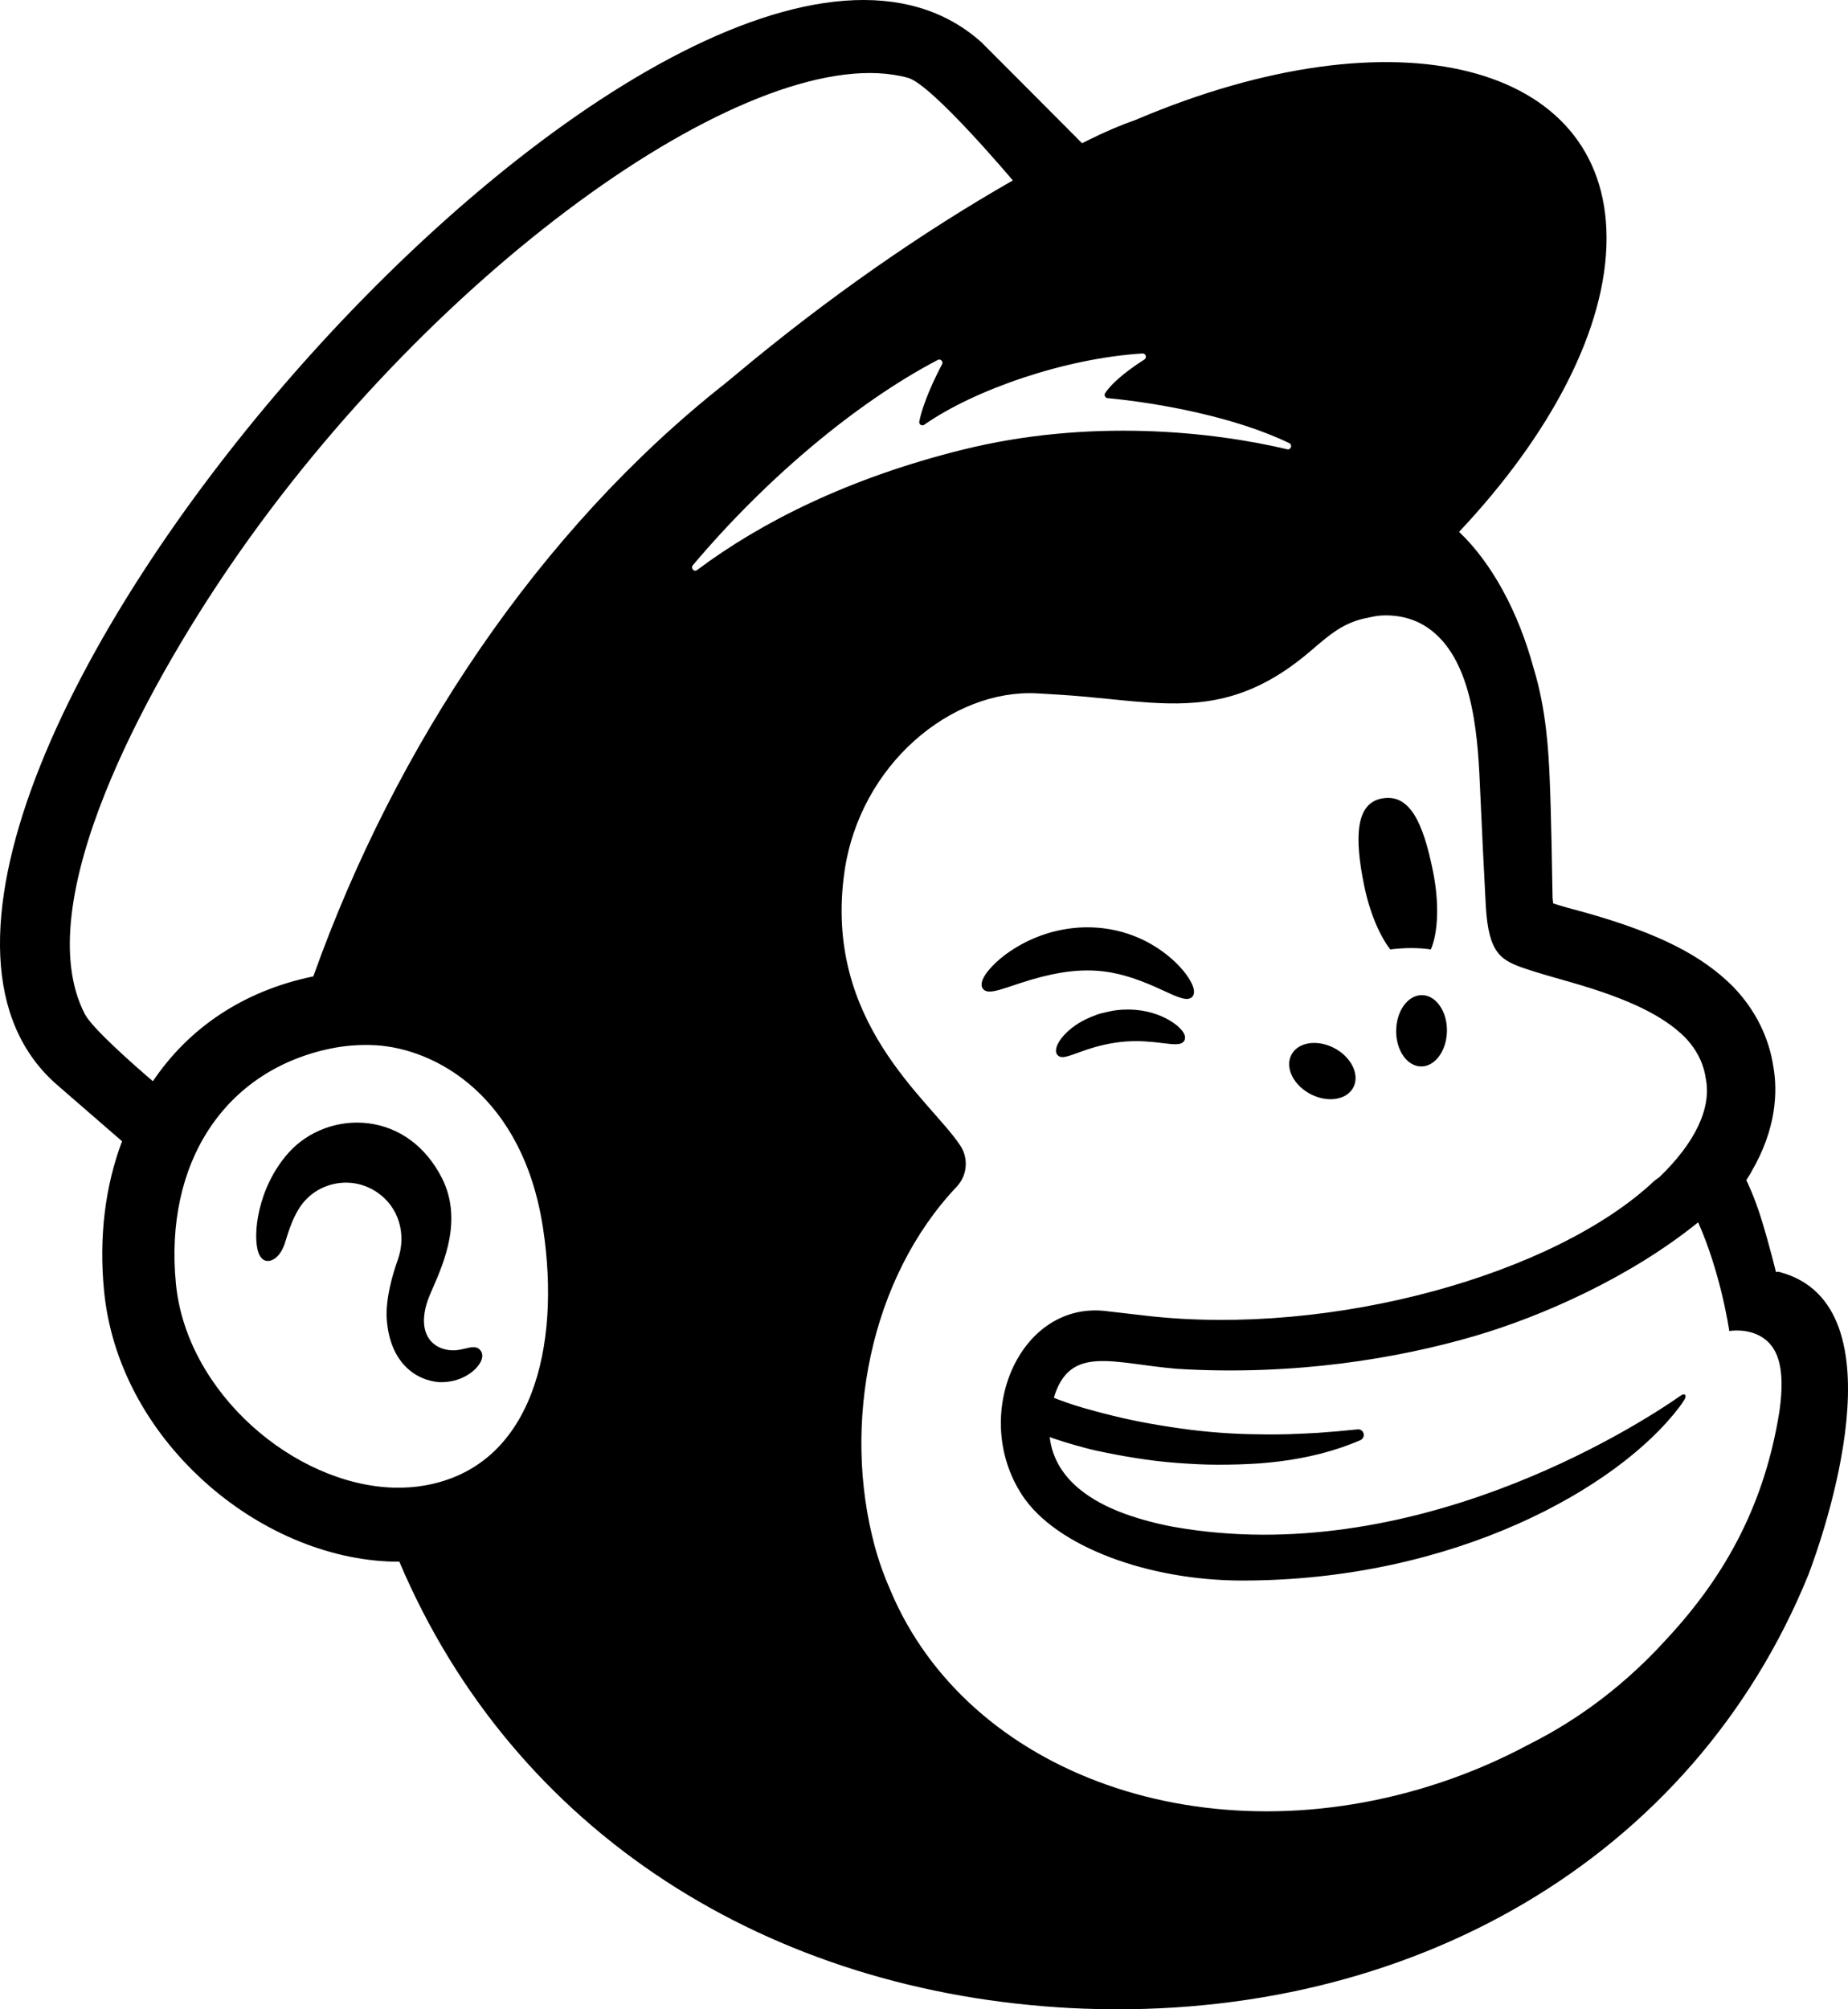 <?xml version="1.0" encoding="UTF-8"?>
<svg width="46px" height="50px" viewBox="0 0 46 50" version="1.1" xmlns="http://www.w3.org/2000/svg" xmlns:xlink="http://www.w3.org/1999/xlink">
    <!-- Generator: Sketch 55.2 (78181) - https://sketchapp.com -->
    <title>Freddie Copy</title>
    <desc>Created with Sketch.</desc>
    <g id="Contextual-Subnav" stroke="none" stroke-width="1" fill="none" fill-rule="evenodd">
        <g id="Home" transform="translate(-40, -23)" fill="#000000">
            <g id="Nav-Bar-Beta" transform="translate(40, 0)">
                <g id="Freddie-Copy" transform="translate(0, 23)">
                    <path d="M44.291,31.652 C47.41,32.468 45.378,38.23 45.013,39.19 C42.122,46.285 35.071,50.277 27,49.985 L27,49.988 C26.998,49.988 26.996,49.987 26.993,49.987 L26.993,49.985 C26.894,49.981 26.795,49.977 26.695,49.972 C19.155,49.592 12.801,45.611 9.94,38.861 C9.931,38.861 9.921,38.861 9.912,38.861 C9.864,38.861 9.816,38.861 9.768,38.86 C8.137,38.815 6.428,38.084 5.072,36.854 C3.644,35.558 2.763,33.882 2.591,32.132 C2.457,30.771 2.621,29.504 3.038,28.399 L1.431,27.005 C-5.92,20.65 17.072,-5.519 24.426,1.049 C24.463,1.082 26.928,3.558 26.934,3.564 C26.943,3.559 26.953,3.555 26.963,3.55 C27.003,3.528 27.043,3.508 27.081,3.491 C27.513,3.276 27.911,3.107 28.28,2.979 C28.287,2.976 28.293,2.973 28.3,2.97 C34.75,0.235 39.984,1.556 39.99,5.92 C39.994,8.189 38.582,10.834 36.319,13.235 C37.139,14.014 37.796,15.232 38.173,16.623 C38.489,17.651 38.545,18.695 38.574,19.363 C38.613,20.288 38.639,21.875 38.646,22.343 C38.652,22.396 38.656,22.443 38.661,22.481 C38.718,22.499 38.958,22.573 39.038,22.594 C39.194,22.636 39.371,22.682 39.569,22.739 C41.3,23.237 42.367,23.778 43.135,24.548 L43.163,24.577 C43.697,25.138 44.036,25.821 44.144,26.556 C44.246,27.149 44.23,28.083 43.585,29.176 C43.585,29.176 43.586,29.178 43.586,29.18 C43.547,29.245 43.507,29.307 43.468,29.367 C43.468,29.367 43.668,29.757 43.858,30.382 C44.049,31.007 44.206,31.652 44.206,31.652 C44.206,31.652 44.239,31.65 44.29,31.649 C44.29,31.65 44.29,31.651 44.291,31.652 Z M10.572,36.965 C13.259,36.496 13.962,33.509 13.519,30.574 C13.019,27.261 10.831,26.094 9.346,26.01 C8.933,25.988 8.55,26.026 8.233,26.092 C5.582,26.639 4.085,28.948 4.379,31.948 C4.646,34.663 7.328,36.951 9.811,37.02 C10.068,37.026 10.323,37.009 10.572,36.965 Z M7.799,24.297 C9.843,18.569 13.407,13.203 18.05,9.543 C18.138,9.469 18.228,9.394 18.321,9.319 C20.61,7.406 22.955,5.778 25.211,4.49 C25.211,4.49 23.21,2.113 22.606,1.938 C18.889,0.91 10.859,6.58 5.733,14.071 C3.658,17.102 0.689,22.47 2.109,25.23 C2.284,25.573 3.274,26.452 3.806,26.906 C4.695,25.583 6.056,24.657 7.789,24.299 C7.793,24.298 7.796,24.297 7.799,24.297 Z M17.246,14.066 C17.185,14.139 17.276,14.242 17.352,14.185 C18.929,13.005 21.095,11.906 23.938,11.196 C27.119,10.402 30.181,10.74 32.041,11.18 C32.133,11.202 32.178,11.069 32.093,11.028 C30.777,10.389 28.896,10.033 27.569,9.907 C27.508,9.901 27.476,9.832 27.511,9.78 C27.724,9.463 28.188,9.136 28.486,8.946 C28.555,8.902 28.521,8.792 28.439,8.796 C26.524,8.913 24.257,9.694 23.004,10.571 C22.947,10.611 22.869,10.56 22.883,10.49 C22.977,10.007 23.289,9.366 23.449,9.067 C23.487,8.997 23.413,8.92 23.344,8.956 C21.326,10.013 19.073,11.899 17.246,14.066 Z M44.29,35.139 C44.465,33.953 44.209,33.495 43.859,33.274 C43.488,33.041 43.045,33.122 43.045,33.122 C43.045,33.122 42.843,31.704 42.27,30.417 C40.573,31.789 38.387,32.753 36.723,33.242 C34.803,33.806 32.204,34.24 29.305,34.063 C27.696,33.93 26.632,33.449 26.232,34.781 C26.259,34.793 26.289,34.805 26.32,34.818 C26.39,34.845 26.463,34.872 26.538,34.898 C26.687,34.95 26.841,34.998 26.996,35.043 C27.306,35.131 27.621,35.213 27.939,35.286 C28.257,35.358 28.577,35.42 28.899,35.472 C29.221,35.525 29.545,35.572 29.87,35.607 C30.195,35.642 30.521,35.666 30.847,35.68 C31.01,35.686 31.174,35.691 31.337,35.692 C31.501,35.695 31.664,35.697 31.828,35.694 C31.992,35.693 32.155,35.687 32.319,35.679 C32.482,35.671 32.646,35.667 32.81,35.655 C33.138,35.633 33.466,35.603 33.796,35.569 C33.871,35.561 33.938,35.617 33.946,35.694 C33.952,35.757 33.917,35.814 33.863,35.837 L33.854,35.841 C33.538,35.978 33.211,36.087 32.878,36.173 C32.545,36.257 32.207,36.321 31.866,36.364 C31.696,36.385 31.525,36.402 31.354,36.416 C31.182,36.427 31.011,36.435 30.839,36.441 C30.496,36.45 30.152,36.453 29.809,36.436 C29.465,36.419 29.122,36.396 28.78,36.354 C28.439,36.311 28.099,36.259 27.76,36.194 C27.59,36.162 27.421,36.127 27.252,36.09 C27.083,36.052 26.916,36.005 26.748,35.958 C26.581,35.911 26.414,35.86 26.245,35.802 C26.207,35.789 26.168,35.775 26.129,35.761 C26.26,36.901 27.345,37.411 27.863,37.618 C28.515,37.878 29.23,37.998 29.23,37.998 C35.109,39.033 40.606,35.591 41.844,34.724 C41.936,34.659 41.998,34.722 41.923,34.838 C41.852,34.948 41.847,34.955 41.802,35.014 C40.288,37.015 36.216,39.332 30.918,39.331 C28.607,39.331 26.298,38.497 25.45,37.216 C24.135,35.229 25.385,32.328 27.577,32.631 C27.579,32.631 28.327,32.716 28.537,32.742 C33.149,33.271 38.716,31.715 41.189,29.376 C41.229,29.346 41.27,29.317 41.31,29.288 C42.167,28.46 42.604,27.606 42.463,26.855 C42.417,26.514 42.268,26.156 41.948,25.819 C41.411,25.281 40.558,24.861 39.12,24.448 C38.645,24.311 38.323,24.224 37.976,24.107 C37.359,23.899 37.053,23.731 36.984,22.543 C36.954,22.023 36.866,20.212 36.834,19.463 C36.777,18.152 36.623,16.36 35.537,15.62 C35.254,15.427 34.939,15.334 34.609,15.316 C34.285,15.3 34.122,15.36 34.057,15.371 C33.437,15.479 33.071,15.817 32.614,16.207 C31.259,17.363 30.115,17.552 28.843,17.496 C28.083,17.463 27.278,17.342 26.354,17.286 C26.175,17.275 25.994,17.264 25.814,17.254 C23.684,17.142 21.399,19.027 21.019,21.702 C20.49,25.426 23.124,27.351 23.885,28.48 C23.982,28.615 24.04,28.782 24.04,28.962 C24.04,29.178 23.957,29.374 23.823,29.52 C23.823,29.52 23.824,29.521 23.823,29.521 C21.65,31.809 20.955,35.445 21.774,38.476 C21.876,38.854 22.006,39.216 22.159,39.562 C24.081,44.161 30.043,46.302 35.867,44.354 C36.648,44.093 37.386,43.77 38.08,43.397 C39.387,42.742 40.528,41.841 41.469,40.804 C43.014,39.151 43.933,37.353 44.29,35.139 Z M34.605,23.626 C34.335,23.271 34.091,22.699 33.955,22.03 C33.712,20.84 33.737,19.978 34.416,19.866 C35.095,19.754 35.424,20.474 35.666,21.664 C35.83,22.464 35.799,23.199 35.617,23.626 C35.303,23.58 34.962,23.582 34.605,23.626 Z M25.388,24.467 L25.267,24.507 C24.962,24.61 24.75,24.681 24.615,24.674 C24.6,24.673 24.586,24.671 24.573,24.669 C24.501,24.654 24.452,24.608 24.438,24.541 C24.394,24.336 24.702,23.998 25.027,23.754 C26.012,23.03 27.288,22.873 28.358,23.345 C28.881,23.573 29.374,23.98 29.614,24.38 C29.73,24.574 29.753,24.725 29.678,24.804 C29.561,24.93 29.327,24.822 28.902,24.625 L28.776,24.567 C27.729,24.105 26.918,23.962 25.388,24.467 Z M27.799,25.138 C28.67,25.032 29.309,25.448 29.458,25.695 C29.521,25.8 29.496,25.87 29.476,25.902 C29.406,26.013 29.229,25.992 28.937,25.957 L28.897,25.952 C28.37,25.887 27.781,25.85 26.9,26.173 L26.805,26.207 C26.643,26.266 26.525,26.309 26.437,26.305 C26.396,26.303 26.362,26.29 26.333,26.264 C26.312,26.246 26.285,26.209 26.285,26.146 C26.284,26.013 26.402,25.824 26.593,25.653 C26.817,25.454 27.038,25.348 27.302,25.25 C27.352,25.232 27.394,25.219 27.435,25.211 C27.462,25.205 27.491,25.198 27.521,25.191 C27.609,25.17 27.701,25.148 27.799,25.138 Z M32.637,27.234 C32.207,27.018 31.984,26.583 32.138,26.262 C32.292,25.941 32.765,25.856 33.195,26.072 C33.624,26.289 33.848,26.724 33.694,27.045 C33.54,27.366 33.067,27.45 32.637,27.234 Z M35.399,24.763 C35.748,24.769 36.025,25.171 36.017,25.661 C36.008,26.151 35.719,26.544 35.37,26.538 C35.021,26.532 34.744,26.129 34.753,25.639 C34.761,25.149 35.05,24.757 35.399,24.763 Z M11.955,33.6 C11.987,33.636 12.036,33.721 11.978,33.86 C11.879,34.095 11.489,34.416 10.93,34.394 C10.355,34.349 9.716,33.921 9.629,32.856 C9.586,32.33 9.78,31.689 9.9,31.355 C10.13,30.707 9.922,30.028 9.381,29.666 C9.064,29.453 8.684,29.38 8.313,29.462 C7.948,29.542 7.637,29.761 7.438,30.081 C7.273,30.345 7.172,30.675 7.117,30.852 C7.103,30.9 7.091,30.937 7.083,30.961 C6.961,31.296 6.767,31.394 6.635,31.376 C6.573,31.367 6.488,31.325 6.433,31.171 C6.283,30.752 6.404,29.565 7.176,28.693 C7.666,28.14 8.433,27.857 9.178,27.954 C9.955,28.055 10.6,28.535 10.996,29.307 C11.522,30.333 11.054,31.409 10.774,32.052 C10.743,32.122 10.716,32.186 10.692,32.243 C10.516,32.67 10.507,33.043 10.666,33.293 C10.788,33.485 11.006,33.597 11.262,33.602 C11.382,33.605 11.491,33.578 11.588,33.556 C11.726,33.523 11.869,33.489 11.955,33.6 Z" id="Freddie"></path>
                </g>
            </g>
        </g>
    </g>
</svg>